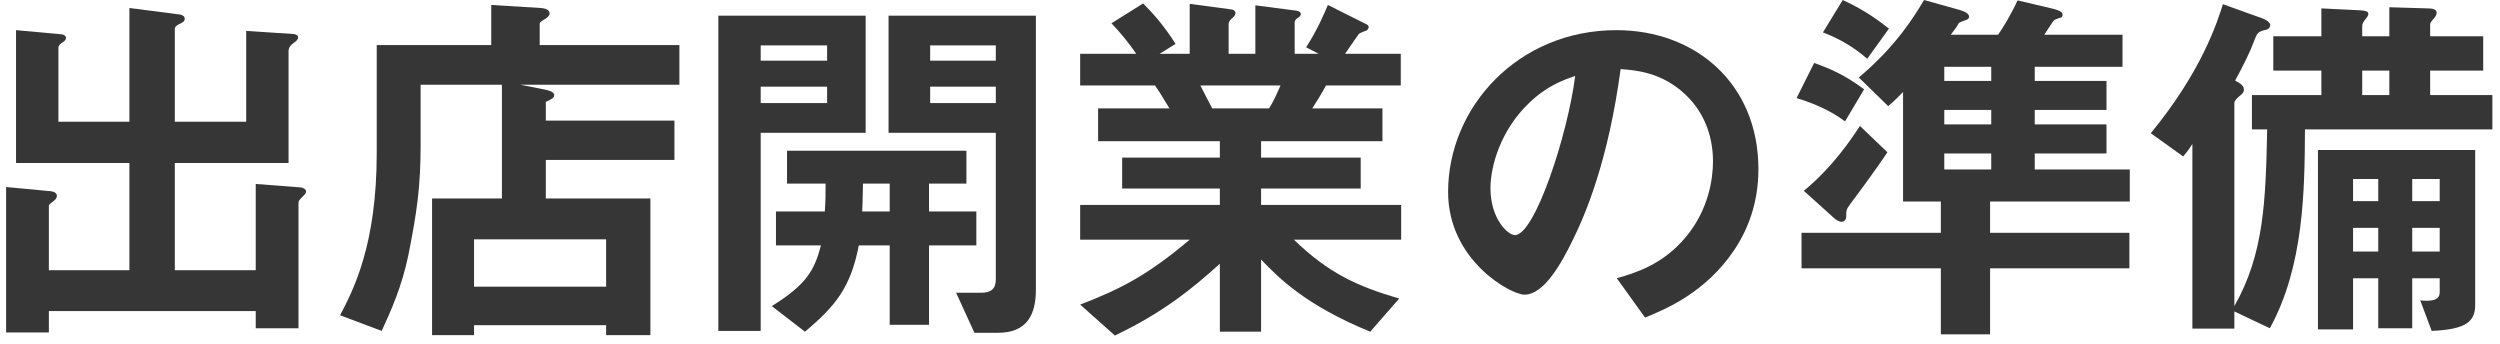 <?xml version="1.0" encoding="UTF-8"?> <svg xmlns="http://www.w3.org/2000/svg" width="262" height="36" viewBox="0 0 262 36" fill="none"><path d="M32.081 20.04C32.081 19.88 31.841 19.68 31.521 19.64L26.801 19.28V28.32H18.321V17.08H30.241V5.36C30.241 4.92 30.521 4.68 30.961 4.36C31.001 4.32 31.241 4.16 31.241 3.92C31.241 3.68 30.961 3.56 30.681 3.56L25.801 3.24V12.76H18.321V3C18.321 2.76 18.681 2.56 18.961 2.44C19.161 2.32 19.361 2.24 19.361 1.96C19.361 1.68 19.081 1.56 18.841 1.52L13.561 0.84V12.76H6.121V5C6.121 4.92 6.161 4.68 6.561 4.44C6.681 4.36 6.921 4.2 6.921 3.96C6.921 3.76 6.641 3.6 6.481 3.6L1.681 3.16V17.08H13.561V28.32H5.121V21.6C5.121 21.48 5.121 21.44 5.601 21.08C5.721 21 5.961 20.8 5.961 20.52C5.961 20.24 5.681 20.08 5.321 20.04L0.641 19.6V34.84H5.121V32.6H26.801V34.4H31.281V21.28C31.281 21.04 31.361 20.96 31.841 20.48C31.921 20.4 32.081 20.24 32.081 20.04Z" fill="#363636"></path><path d="M71.201 8.88V4.72H56.561V2.48C56.561 2.32 56.841 2.16 57.041 2.04C57.241 1.92 57.601 1.68 57.601 1.44C57.601 1 57.121 0.88 56.721 0.84L51.481 0.52V4.72H39.481V16.04C39.481 25.68 37.041 30.36 35.641 33.04L40.001 34.68C41.001 32.52 42.121 30 42.801 26.72C43.681 22.28 44.081 19.64 44.081 15.16V8.88H52.601V20.8H45.281V35.12H49.681V34.08H63.521V35.12H68.161V20.8H57.201V16.76H70.681V12.64H57.201V10.68C57.761 10.4 58.081 10.28 58.081 9.96C58.081 9.6 57.401 9.44 56.961 9.36L54.521 8.88H71.201ZM63.521 30.04H49.681V25.08H63.521V30.04Z" fill="#363636"></path><path d="M108.561 30.36V1.64H93.121V13.92H104.361V29.28C104.361 30.28 103.841 30.68 102.841 30.68H100.201L102.121 34.88H104.561C107.681 34.88 108.561 32.92 108.561 30.36ZM102.321 25.72V22.16H97.361V19.24H101.281V15.8H82.481V19.24H86.521C86.521 20.48 86.521 20.96 86.441 22.16H81.321V25.72H86.041C85.321 28.4 84.481 29.84 80.881 32.08L84.361 34.76C87.601 32.04 89.161 30.08 90.001 25.72H93.241V34.04H97.361V25.72H102.321ZM104.361 6.36H97.481V4.76H104.361V6.36ZM104.361 10.8H97.481V9.08H104.361V10.8ZM93.241 22.16H90.361C90.401 21.4 90.401 20.92 90.441 19.24H93.241V22.16ZM90.721 13.92V1.64H75.281V34.68H79.721V13.92H90.721ZM86.681 6.36H79.721V4.76H86.681V6.36ZM86.681 10.8H79.721V9.08H86.681V10.8Z" fill="#363636"></path><path d="M146.841 25.12V21.48H132.161V19.76H142.601V16.52H132.161V14.8H144.881V11.36H137.521C138.041 10.56 138.441 9.92 138.961 8.96H146.801V5.64H140.961C141.201 5.32 142.321 3.64 142.401 3.56C142.521 3.44 143.081 3.24 143.201 3.2C143.281 3.16 143.441 3 143.441 2.84C143.441 2.68 143.281 2.56 143.161 2.52L139.161 0.52C138.761 1.48 138.081 3.08 136.881 4.96L138.201 5.64H135.681V2.32C135.681 2.12 135.881 1.96 136.001 1.88C136.201 1.76 136.321 1.64 136.321 1.48C136.321 1.24 136.081 1.16 135.881 1.12L131.561 0.56V5.64H128.761V2.52C128.761 2.24 128.961 2.04 129.161 1.88C129.281 1.76 129.481 1.6 129.481 1.36C129.481 1.16 129.241 1 129.121 1L124.681 0.4V5.64H121.521L123.201 4.6C121.961 2.64 120.761 1.32 119.801 0.36L116.481 2.44C117.401 3.4 118.321 4.52 119.081 5.64H113.201V8.96H121.041C121.441 9.52 121.561 9.72 122.561 11.36H115.081V14.8H127.841V16.52H117.601V19.76H127.841V21.48H113.201V25.12H124.681C120.321 28.8 117.481 30.28 113.201 31.92L116.841 35.16C121.721 32.84 124.841 30.36 127.841 27.64V34.76H132.161V27.2C134.001 29.12 136.841 32 143.601 34.76L146.641 31.28C142.161 30 139.161 28.56 135.601 25.12H146.841ZM134.201 8.96C133.881 9.68 133.481 10.6 133.001 11.36H127.041C126.361 10.08 126.321 9.96 125.801 8.96H134.201Z" fill="#363636"></path><path d="M184.281 17.72C184.281 8.8 177.721 3.16 169.401 3.16C159.081 3.16 151.761 11.24 151.761 20.12C151.761 27.28 158.321 30.88 159.761 30.88C161.841 30.88 163.681 27.52 164.881 25.04C166.201 22.36 168.561 16.76 169.841 7.24C171.321 7.36 174.121 7.52 176.641 9.92C178.881 12.04 179.521 14.72 179.521 16.92C179.521 18.68 179.081 22 176.641 24.88C174.201 27.8 171.241 28.64 169.441 29.16L172.401 33.28C174.561 32.4 178.721 30.68 181.721 26.24C183.201 24.04 184.281 21.24 184.281 17.72ZM165.081 7.96C164.281 14.2 160.841 24.64 158.761 24.64C158.041 24.64 156.201 22.96 156.201 19.72C156.201 17.28 157.361 13.56 160.201 10.84C162.121 8.96 163.921 8.36 165.081 7.96Z" fill="#363636"></path><path d="M223.201 21.12V17.76H213.241V16.08H220.761V13.04H213.241V11.52H220.761V8.48H213.241V7H222.441V3.64H214.241C214.401 3.4 215.121 2.28 215.201 2.2C215.321 2.04 215.441 2.04 215.721 1.92C216.001 1.84 216.161 1.8 216.161 1.56C216.161 1.32 216.001 1.12 215.001 0.88L211.441 0.04C210.681 1.68 209.921 2.88 209.401 3.64H204.441C204.641 3.36 205.121 2.76 205.201 2.56C205.281 2.36 205.401 2.32 206.081 2.08C206.241 2.04 206.361 1.88 206.361 1.76C206.361 1.32 205.601 1.12 205.361 1.04L201.641 0C200.641 1.68 198.721 4.84 194.801 8.12L197.881 11.12C198.521 10.6 199.081 10 199.441 9.64V21.12H203.401V24.4H188.801V28.12H203.401V35.04H208.561V28.12H223.161V24.4H208.561V21.12H223.201ZM208.681 13.04H203.761V11.52H208.681V13.04ZM208.681 8.48H203.761V7H208.681V8.48ZM208.681 17.76H203.761V16.08H208.681V17.76ZM197.801 15.96L194.921 13.2C193.921 14.72 192.041 17.52 189.041 20L192.241 22.88C192.361 23 192.721 23.24 193.001 23.24C193.281 23.24 193.481 23 193.481 22.72C193.481 22.04 193.481 21.96 193.921 21.36C195.241 19.6 196.561 17.8 197.801 15.96ZM197.961 3C197.081 2.32 195.641 1.16 193.121 0L191.041 3.4C192.681 4 194.321 4.96 195.681 6.16L197.961 3ZM195.361 9.36C193.361 7.88 191.921 7.24 190.121 6.6L188.281 10.28C189.601 10.68 191.601 11.4 193.361 12.72L195.361 9.36Z" fill="#363636"></path><path d="M259.401 31.92V15.72H242.921V34.52H246.601V29.16H249.241V34.4H252.801V29.16H255.681V30.64C255.681 31.48 254.801 31.6 253.641 31.48L254.841 34.68C258.561 34.52 259.401 33.64 259.401 31.92ZM255.681 21.08H252.801V18.76H255.681V21.08ZM255.681 26.36H252.801V23.88H255.681V26.36ZM249.241 21.08H246.601V18.76H249.241V21.08ZM249.241 26.36H246.601V23.88H249.241V26.36ZM261.201 13.56V9.96H254.681V7.4H260.241V3.8H254.681V2.56C254.681 2.4 254.761 2.28 255.081 1.92C255.241 1.72 255.361 1.56 255.361 1.32C255.361 1 254.961 0.88 254.481 0.88L250.401 0.76V3.8H247.561V2.72C247.561 2.44 247.761 2.2 247.881 2.04C248.001 1.88 248.201 1.68 248.201 1.44C248.201 1.2 247.921 1.12 247.361 1.08L243.281 0.88V3.8H238.241V7.4H243.281V9.96H236.001V13.56H237.601C237.441 21.04 237.281 26.6 234.161 32.08V10.8C234.161 10.64 234.241 10.48 234.641 10.12C235.001 9.84 235.161 9.68 235.161 9.4C235.161 9 234.841 8.76 234.241 8.44C235.121 6.84 235.881 5.28 236.201 4.36C236.561 3.44 236.601 3.32 237.481 3.12C237.841 3.04 237.921 2.76 237.921 2.64C237.921 2.24 237.121 1.92 237.081 1.92L232.961 0.44C232.401 2.2 230.801 7.4 225.401 13.96L228.801 16.4C229.081 16.04 229.321 15.8 229.761 15.08V34.44H234.161V32.64L237.881 34.4C241.481 27.84 241.521 19.84 241.561 13.56H261.201ZM250.401 9.96H247.561V7.4H250.401V9.96Z" fill="#363636"></path></svg> 